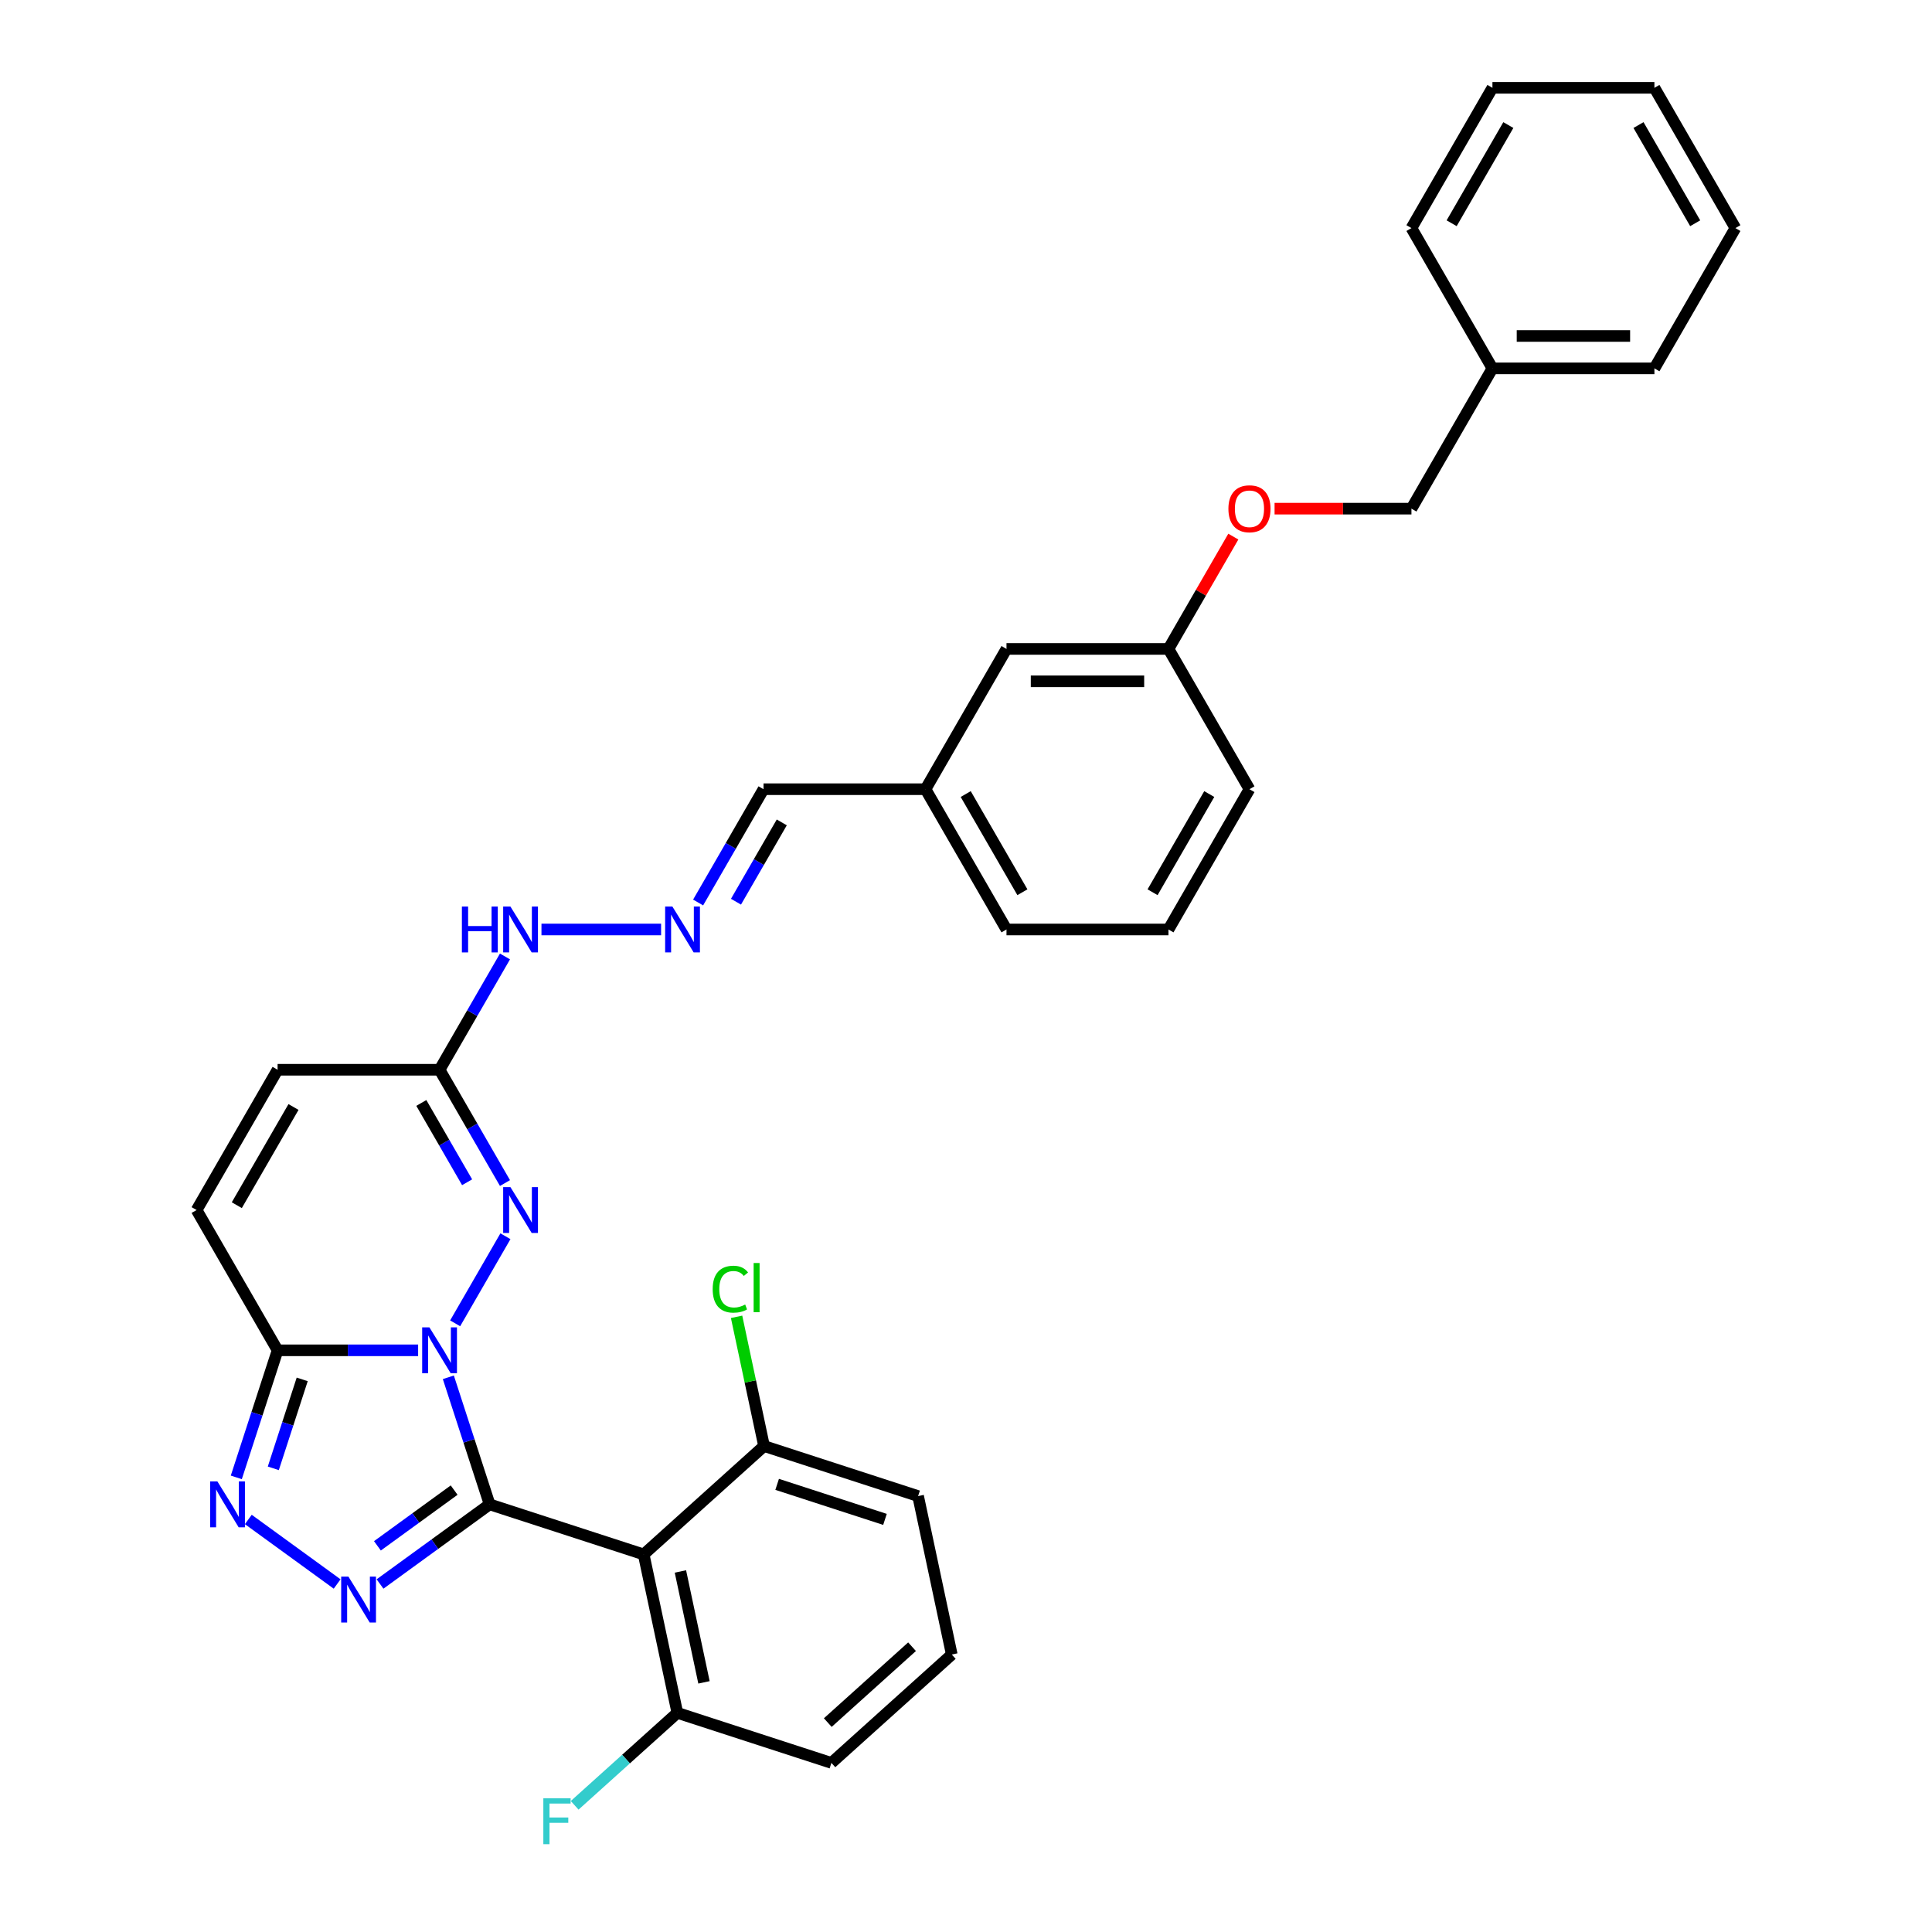 <?xml version='1.0' encoding='iso-8859-1'?>
<svg version='1.1' baseProfile='full'
              xmlns='http://www.w3.org/2000/svg'
                      xmlns:rdkit='http://www.rdkit.org/xml'
                      xmlns:xlink='http://www.w3.org/1999/xlink'
                  xml:space='preserve'
width='1000px' height='1000px' viewBox='0 0 1000 1000'>
<!-- END OF HEADER -->
<rect style='opacity:1.0;fill:#FFFFFF;stroke:none' width='1000' height='1000' x='0' y='0'> </rect>
<path class='bond-0' d='M 253.428,778.658 L 242.744,745.774' style='fill:none;fill-rule:evenodd;stroke:#000000;stroke-width:6px;stroke-linecap:butt;stroke-linejoin:miter;stroke-opacity:1' />
<path class='bond-0' d='M 242.744,745.774 L 232.059,712.889' style='fill:none;fill-rule:evenodd;stroke:#0000FF;stroke-width:6px;stroke-linecap:butt;stroke-linejoin:miter;stroke-opacity:1' />
<path class='bond-1' d='M 253.428,778.658 L 225.065,799.266' style='fill:none;fill-rule:evenodd;stroke:#000000;stroke-width:6px;stroke-linecap:butt;stroke-linejoin:miter;stroke-opacity:1' />
<path class='bond-1' d='M 225.065,799.266 L 196.701,819.873' style='fill:none;fill-rule:evenodd;stroke:#0000FF;stroke-width:6px;stroke-linecap:butt;stroke-linejoin:miter;stroke-opacity:1' />
<path class='bond-1' d='M 235.063,771.275 L 215.209,785.7' style='fill:none;fill-rule:evenodd;stroke:#000000;stroke-width:6px;stroke-linecap:butt;stroke-linejoin:miter;stroke-opacity:1' />
<path class='bond-1' d='M 215.209,785.7 L 195.354,800.125' style='fill:none;fill-rule:evenodd;stroke:#0000FF;stroke-width:6px;stroke-linecap:butt;stroke-linejoin:miter;stroke-opacity:1' />
<path class='bond-4' d='M 253.428,778.658 L 333.165,804.566' style='fill:none;fill-rule:evenodd;stroke:#000000;stroke-width:6px;stroke-linecap:butt;stroke-linejoin:miter;stroke-opacity:1' />
<path class='bond-2' d='M 216.42,698.922 L 180.05,698.922' style='fill:none;fill-rule:evenodd;stroke:#0000FF;stroke-width:6px;stroke-linecap:butt;stroke-linejoin:miter;stroke-opacity:1' />
<path class='bond-2' d='M 180.05,698.922 L 143.681,698.922' style='fill:none;fill-rule:evenodd;stroke:#000000;stroke-width:6px;stroke-linecap:butt;stroke-linejoin:miter;stroke-opacity:1' />
<path class='bond-3' d='M 235.585,684.954 L 261.609,639.879' style='fill:none;fill-rule:evenodd;stroke:#0000FF;stroke-width:6px;stroke-linecap:butt;stroke-linejoin:miter;stroke-opacity:1' />
<path class='bond-5' d='M 174.5,819.873 L 128.53,786.474' style='fill:none;fill-rule:evenodd;stroke:#0000FF;stroke-width:6px;stroke-linecap:butt;stroke-linejoin:miter;stroke-opacity:1' />
<path class='bond-7' d='M 143.681,698.922 L 101.761,626.314' style='fill:none;fill-rule:evenodd;stroke:#000000;stroke-width:6px;stroke-linecap:butt;stroke-linejoin:miter;stroke-opacity:1' />
<path class='bond-33' d='M 143.681,698.922 L 132.996,731.806' style='fill:none;fill-rule:evenodd;stroke:#000000;stroke-width:6px;stroke-linecap:butt;stroke-linejoin:miter;stroke-opacity:1' />
<path class='bond-33' d='M 132.996,731.806 L 122.311,764.69' style='fill:none;fill-rule:evenodd;stroke:#0000FF;stroke-width:6px;stroke-linecap:butt;stroke-linejoin:miter;stroke-opacity:1' />
<path class='bond-33' d='M 156.422,713.969 L 148.943,736.988' style='fill:none;fill-rule:evenodd;stroke:#000000;stroke-width:6px;stroke-linecap:butt;stroke-linejoin:miter;stroke-opacity:1' />
<path class='bond-33' d='M 148.943,736.988 L 141.464,760.007' style='fill:none;fill-rule:evenodd;stroke:#0000FF;stroke-width:6px;stroke-linecap:butt;stroke-linejoin:miter;stroke-opacity:1' />
<path class='bond-6' d='M 261.376,612.347 L 244.448,583.027' style='fill:none;fill-rule:evenodd;stroke:#0000FF;stroke-width:6px;stroke-linecap:butt;stroke-linejoin:miter;stroke-opacity:1' />
<path class='bond-6' d='M 244.448,583.027 L 227.52,553.707' style='fill:none;fill-rule:evenodd;stroke:#000000;stroke-width:6px;stroke-linecap:butt;stroke-linejoin:miter;stroke-opacity:1' />
<path class='bond-6' d='M 241.776,611.935 L 229.927,591.411' style='fill:none;fill-rule:evenodd;stroke:#0000FF;stroke-width:6px;stroke-linecap:butt;stroke-linejoin:miter;stroke-opacity:1' />
<path class='bond-6' d='M 229.927,591.411 L 218.077,570.887' style='fill:none;fill-rule:evenodd;stroke:#000000;stroke-width:6px;stroke-linecap:butt;stroke-linejoin:miter;stroke-opacity:1' />
<path class='bond-10' d='M 333.165,804.566 L 350.596,886.574' style='fill:none;fill-rule:evenodd;stroke:#000000;stroke-width:6px;stroke-linecap:butt;stroke-linejoin:miter;stroke-opacity:1' />
<path class='bond-10' d='M 352.181,813.381 L 364.383,870.786' style='fill:none;fill-rule:evenodd;stroke:#000000;stroke-width:6px;stroke-linecap:butt;stroke-linejoin:miter;stroke-opacity:1' />
<path class='bond-11' d='M 333.165,804.566 L 395.47,748.466' style='fill:none;fill-rule:evenodd;stroke:#000000;stroke-width:6px;stroke-linecap:butt;stroke-linejoin:miter;stroke-opacity:1' />
<path class='bond-8' d='M 227.52,553.707 L 143.681,553.707' style='fill:none;fill-rule:evenodd;stroke:#000000;stroke-width:6px;stroke-linecap:butt;stroke-linejoin:miter;stroke-opacity:1' />
<path class='bond-12' d='M 227.52,553.707 L 244.448,524.387' style='fill:none;fill-rule:evenodd;stroke:#000000;stroke-width:6px;stroke-linecap:butt;stroke-linejoin:miter;stroke-opacity:1' />
<path class='bond-12' d='M 244.448,524.387 L 261.376,495.067' style='fill:none;fill-rule:evenodd;stroke:#0000FF;stroke-width:6px;stroke-linecap:butt;stroke-linejoin:miter;stroke-opacity:1' />
<path class='bond-35' d='M 101.761,626.314 L 143.681,553.707' style='fill:none;fill-rule:evenodd;stroke:#000000;stroke-width:6px;stroke-linecap:butt;stroke-linejoin:miter;stroke-opacity:1' />
<path class='bond-35' d='M 122.57,623.807 L 151.914,572.982' style='fill:none;fill-rule:evenodd;stroke:#000000;stroke-width:6px;stroke-linecap:butt;stroke-linejoin:miter;stroke-opacity:1' />
<path class='bond-9' d='M 342.18,481.099 L 280.263,481.099' style='fill:none;fill-rule:evenodd;stroke:#0000FF;stroke-width:6px;stroke-linecap:butt;stroke-linejoin:miter;stroke-opacity:1' />
<path class='bond-13' d='M 361.344,467.132 L 378.272,437.812' style='fill:none;fill-rule:evenodd;stroke:#0000FF;stroke-width:6px;stroke-linecap:butt;stroke-linejoin:miter;stroke-opacity:1' />
<path class='bond-13' d='M 378.272,437.812 L 395.2,408.492' style='fill:none;fill-rule:evenodd;stroke:#000000;stroke-width:6px;stroke-linecap:butt;stroke-linejoin:miter;stroke-opacity:1' />
<path class='bond-13' d='M 380.944,466.72 L 392.794,446.196' style='fill:none;fill-rule:evenodd;stroke:#0000FF;stroke-width:6px;stroke-linecap:butt;stroke-linejoin:miter;stroke-opacity:1' />
<path class='bond-13' d='M 392.794,446.196 L 404.643,425.672' style='fill:none;fill-rule:evenodd;stroke:#000000;stroke-width:6px;stroke-linecap:butt;stroke-linejoin:miter;stroke-opacity:1' />
<path class='bond-16' d='M 350.596,886.574 L 324.021,910.502' style='fill:none;fill-rule:evenodd;stroke:#000000;stroke-width:6px;stroke-linecap:butt;stroke-linejoin:miter;stroke-opacity:1' />
<path class='bond-16' d='M 324.021,910.502 L 297.446,934.43' style='fill:none;fill-rule:evenodd;stroke:#33CCCC;stroke-width:6px;stroke-linecap:butt;stroke-linejoin:miter;stroke-opacity:1' />
<path class='bond-24' d='M 350.596,886.574 L 430.333,912.482' style='fill:none;fill-rule:evenodd;stroke:#000000;stroke-width:6px;stroke-linecap:butt;stroke-linejoin:miter;stroke-opacity:1' />
<path class='bond-15' d='M 395.47,748.466 L 388.362,715.025' style='fill:none;fill-rule:evenodd;stroke:#000000;stroke-width:6px;stroke-linecap:butt;stroke-linejoin:miter;stroke-opacity:1' />
<path class='bond-15' d='M 388.362,715.025 L 381.254,681.583' style='fill:none;fill-rule:evenodd;stroke:#00CC00;stroke-width:6px;stroke-linecap:butt;stroke-linejoin:miter;stroke-opacity:1' />
<path class='bond-25' d='M 395.47,748.466 L 475.206,774.374' style='fill:none;fill-rule:evenodd;stroke:#000000;stroke-width:6px;stroke-linecap:butt;stroke-linejoin:miter;stroke-opacity:1' />
<path class='bond-25' d='M 402.249,768.3 L 458.064,786.435' style='fill:none;fill-rule:evenodd;stroke:#000000;stroke-width:6px;stroke-linecap:butt;stroke-linejoin:miter;stroke-opacity:1' />
<path class='bond-19' d='M 395.2,408.492 L 479.04,408.492' style='fill:none;fill-rule:evenodd;stroke:#000000;stroke-width:6px;stroke-linecap:butt;stroke-linejoin:miter;stroke-opacity:1' />
<path class='bond-14' d='M 638.365,277.748 L 621.582,306.816' style='fill:none;fill-rule:evenodd;stroke:#FF0000;stroke-width:6px;stroke-linecap:butt;stroke-linejoin:miter;stroke-opacity:1' />
<path class='bond-14' d='M 621.582,306.816 L 604.8,335.884' style='fill:none;fill-rule:evenodd;stroke:#000000;stroke-width:6px;stroke-linecap:butt;stroke-linejoin:miter;stroke-opacity:1' />
<path class='bond-20' d='M 659.715,263.277 L 695.137,263.277' style='fill:none;fill-rule:evenodd;stroke:#FF0000;stroke-width:6px;stroke-linecap:butt;stroke-linejoin:miter;stroke-opacity:1' />
<path class='bond-20' d='M 695.137,263.277 L 730.56,263.277' style='fill:none;fill-rule:evenodd;stroke:#000000;stroke-width:6px;stroke-linecap:butt;stroke-linejoin:miter;stroke-opacity:1' />
<path class='bond-17' d='M 604.8,335.884 L 520.96,335.884' style='fill:none;fill-rule:evenodd;stroke:#000000;stroke-width:6px;stroke-linecap:butt;stroke-linejoin:miter;stroke-opacity:1' />
<path class='bond-17' d='M 592.224,352.652 L 533.536,352.652' style='fill:none;fill-rule:evenodd;stroke:#000000;stroke-width:6px;stroke-linecap:butt;stroke-linejoin:miter;stroke-opacity:1' />
<path class='bond-36' d='M 604.8,335.884 L 646.72,408.492' style='fill:none;fill-rule:evenodd;stroke:#000000;stroke-width:6px;stroke-linecap:butt;stroke-linejoin:miter;stroke-opacity:1' />
<path class='bond-18' d='M 520.96,335.884 L 479.04,408.492' style='fill:none;fill-rule:evenodd;stroke:#000000;stroke-width:6px;stroke-linecap:butt;stroke-linejoin:miter;stroke-opacity:1' />
<path class='bond-27' d='M 479.04,408.492 L 520.96,481.099' style='fill:none;fill-rule:evenodd;stroke:#000000;stroke-width:6px;stroke-linecap:butt;stroke-linejoin:miter;stroke-opacity:1' />
<path class='bond-27' d='M 499.85,410.999 L 529.193,461.824' style='fill:none;fill-rule:evenodd;stroke:#000000;stroke-width:6px;stroke-linecap:butt;stroke-linejoin:miter;stroke-opacity:1' />
<path class='bond-21' d='M 730.56,263.277 L 772.48,190.669' style='fill:none;fill-rule:evenodd;stroke:#000000;stroke-width:6px;stroke-linecap:butt;stroke-linejoin:miter;stroke-opacity:1' />
<path class='bond-28' d='M 772.48,190.669 L 856.319,190.669' style='fill:none;fill-rule:evenodd;stroke:#000000;stroke-width:6px;stroke-linecap:butt;stroke-linejoin:miter;stroke-opacity:1' />
<path class='bond-28' d='M 785.056,173.901 L 843.743,173.901' style='fill:none;fill-rule:evenodd;stroke:#000000;stroke-width:6px;stroke-linecap:butt;stroke-linejoin:miter;stroke-opacity:1' />
<path class='bond-29' d='M 772.48,190.669 L 730.56,118.062' style='fill:none;fill-rule:evenodd;stroke:#000000;stroke-width:6px;stroke-linecap:butt;stroke-linejoin:miter;stroke-opacity:1' />
<path class='bond-22' d='M 492.638,856.382 L 475.206,774.374' style='fill:none;fill-rule:evenodd;stroke:#000000;stroke-width:6px;stroke-linecap:butt;stroke-linejoin:miter;stroke-opacity:1' />
<path class='bond-34' d='M 492.638,856.382 L 430.333,912.482' style='fill:none;fill-rule:evenodd;stroke:#000000;stroke-width:6px;stroke-linecap:butt;stroke-linejoin:miter;stroke-opacity:1' />
<path class='bond-34' d='M 472.072,852.336 L 428.458,891.606' style='fill:none;fill-rule:evenodd;stroke:#000000;stroke-width:6px;stroke-linecap:butt;stroke-linejoin:miter;stroke-opacity:1' />
<path class='bond-23' d='M 604.8,481.099 L 520.96,481.099' style='fill:none;fill-rule:evenodd;stroke:#000000;stroke-width:6px;stroke-linecap:butt;stroke-linejoin:miter;stroke-opacity:1' />
<path class='bond-26' d='M 604.8,481.099 L 646.72,408.492' style='fill:none;fill-rule:evenodd;stroke:#000000;stroke-width:6px;stroke-linecap:butt;stroke-linejoin:miter;stroke-opacity:1' />
<path class='bond-26' d='M 596.566,461.824 L 625.91,410.999' style='fill:none;fill-rule:evenodd;stroke:#000000;stroke-width:6px;stroke-linecap:butt;stroke-linejoin:miter;stroke-opacity:1' />
<path class='bond-30' d='M 856.319,190.669 L 898.239,118.062' style='fill:none;fill-rule:evenodd;stroke:#000000;stroke-width:6px;stroke-linecap:butt;stroke-linejoin:miter;stroke-opacity:1' />
<path class='bond-31' d='M 730.56,118.062 L 772.48,45.455' style='fill:none;fill-rule:evenodd;stroke:#000000;stroke-width:6px;stroke-linecap:butt;stroke-linejoin:miter;stroke-opacity:1' />
<path class='bond-31' d='M 751.369,115.555 L 780.713,64.73' style='fill:none;fill-rule:evenodd;stroke:#000000;stroke-width:6px;stroke-linecap:butt;stroke-linejoin:miter;stroke-opacity:1' />
<path class='bond-37' d='M 898.239,118.062 L 856.319,45.455' style='fill:none;fill-rule:evenodd;stroke:#000000;stroke-width:6px;stroke-linecap:butt;stroke-linejoin:miter;stroke-opacity:1' />
<path class='bond-37' d='M 877.43,115.555 L 848.086,64.73' style='fill:none;fill-rule:evenodd;stroke:#000000;stroke-width:6px;stroke-linecap:butt;stroke-linejoin:miter;stroke-opacity:1' />
<path class='bond-32' d='M 772.48,45.455 L 856.319,45.455' style='fill:none;fill-rule:evenodd;stroke:#000000;stroke-width:6px;stroke-linecap:butt;stroke-linejoin:miter;stroke-opacity:1' />
<path  class='atom-1' d='M 222.272 687.05
L 230.052 699.626
Q 230.824 700.867, 232.065 703.114
Q 233.305 705.361, 233.372 705.495
L 233.372 687.05
L 236.525 687.05
L 236.525 710.793
L 233.272 710.793
L 224.921 697.044
Q 223.949 695.434, 222.909 693.59
Q 221.903 691.745, 221.601 691.175
L 221.601 710.793
L 218.516 710.793
L 218.516 687.05
L 222.272 687.05
' fill='#0000FF'/>
<path  class='atom-2' d='M 180.352 816.066
L 188.132 828.642
Q 188.904 829.883, 190.145 832.13
Q 191.385 834.377, 191.452 834.511
L 191.452 816.066
L 194.605 816.066
L 194.605 839.81
L 191.352 839.81
L 183.001 826.06
Q 182.029 824.45, 180.989 822.606
Q 179.983 820.761, 179.681 820.191
L 179.681 839.81
L 176.596 839.81
L 176.596 816.066
L 180.352 816.066
' fill='#0000FF'/>
<path  class='atom-4' d='M 264.192 614.443
L 271.972 627.019
Q 272.744 628.259, 273.984 630.506
Q 275.225 632.753, 275.292 632.887
L 275.292 614.443
L 278.445 614.443
L 278.445 638.186
L 275.192 638.186
L 266.841 624.436
Q 265.869 622.827, 264.829 620.982
Q 263.823 619.138, 263.521 618.567
L 263.521 638.186
L 260.436 638.186
L 260.436 614.443
L 264.192 614.443
' fill='#0000FF'/>
<path  class='atom-6' d='M 112.524 766.786
L 120.305 779.362
Q 121.076 780.603, 122.317 782.85
Q 123.558 785.097, 123.625 785.231
L 123.625 766.786
L 126.777 766.786
L 126.777 790.53
L 123.524 790.53
L 115.174 776.78
Q 114.201 775.17, 113.161 773.326
Q 112.155 771.481, 111.853 770.911
L 111.853 790.53
L 108.768 790.53
L 108.768 766.786
L 112.524 766.786
' fill='#0000FF'/>
<path  class='atom-10' d='M 348.032 469.228
L 355.812 481.804
Q 356.584 483.044, 357.824 485.291
Q 359.065 487.538, 359.132 487.672
L 359.132 469.228
L 362.285 469.228
L 362.285 492.971
L 359.032 492.971
L 350.681 479.221
Q 349.709 477.612, 348.669 475.767
Q 347.663 473.923, 347.361 473.353
L 347.361 492.971
L 344.276 492.971
L 344.276 469.228
L 348.032 469.228
' fill='#0000FF'/>
<path  class='atom-13' d='M 239.074 469.228
L 242.293 469.228
L 242.293 479.322
L 254.433 479.322
L 254.433 469.228
L 257.652 469.228
L 257.652 492.971
L 254.433 492.971
L 254.433 482.005
L 242.293 482.005
L 242.293 492.971
L 239.074 492.971
L 239.074 469.228
' fill='#0000FF'/>
<path  class='atom-13' d='M 264.192 469.228
L 271.972 481.804
Q 272.744 483.044, 273.984 485.291
Q 275.225 487.538, 275.292 487.672
L 275.292 469.228
L 278.445 469.228
L 278.445 492.971
L 275.192 492.971
L 266.841 479.221
Q 265.869 477.612, 264.829 475.767
Q 263.823 473.923, 263.521 473.353
L 263.521 492.971
L 260.436 492.971
L 260.436 469.228
L 264.192 469.228
' fill='#0000FF'/>
<path  class='atom-15' d='M 635.821 263.344
Q 635.821 257.643, 638.638 254.457
Q 641.455 251.271, 646.72 251.271
Q 651.985 251.271, 654.802 254.457
Q 657.619 257.643, 657.619 263.344
Q 657.619 269.112, 654.768 272.399
Q 651.918 275.652, 646.72 275.652
Q 641.488 275.652, 638.638 272.399
Q 635.821 269.146, 635.821 263.344
M 646.72 272.969
Q 650.342 272.969, 652.287 270.554
Q 654.265 268.106, 654.265 263.344
Q 654.265 258.683, 652.287 256.335
Q 650.342 253.954, 646.72 253.954
Q 643.098 253.954, 641.119 256.301
Q 639.174 258.649, 639.174 263.344
Q 639.174 268.14, 641.119 270.554
Q 643.098 272.969, 646.72 272.969
' fill='#FF0000'/>
<path  class='atom-16' d='M 368.883 667.28
Q 368.883 661.378, 371.633 658.293
Q 374.417 655.174, 379.682 655.174
Q 384.578 655.174, 387.194 658.628
L 384.981 660.439
Q 383.069 657.924, 379.682 657.924
Q 376.094 657.924, 374.182 660.338
Q 372.304 662.719, 372.304 667.28
Q 372.304 671.975, 374.249 674.39
Q 376.228 676.804, 380.051 676.804
Q 382.667 676.804, 385.718 675.228
L 386.657 677.743
Q 385.417 678.548, 383.539 679.018
Q 381.661 679.487, 379.581 679.487
Q 374.417 679.487, 371.633 676.335
Q 368.883 673.182, 368.883 667.28
' fill='#00CC00'/>
<path  class='atom-16' d='M 390.078 653.732
L 393.163 653.732
L 393.163 679.185
L 390.078 679.185
L 390.078 653.732
' fill='#00CC00'/>
<path  class='atom-17' d='M 281.232 930.802
L 295.35 930.802
L 295.35 933.518
L 284.418 933.518
L 284.418 940.729
L 294.143 940.729
L 294.143 943.479
L 284.418 943.479
L 284.418 954.545
L 281.232 954.545
L 281.232 930.802
' fill='#33CCCC'/>
</svg>
